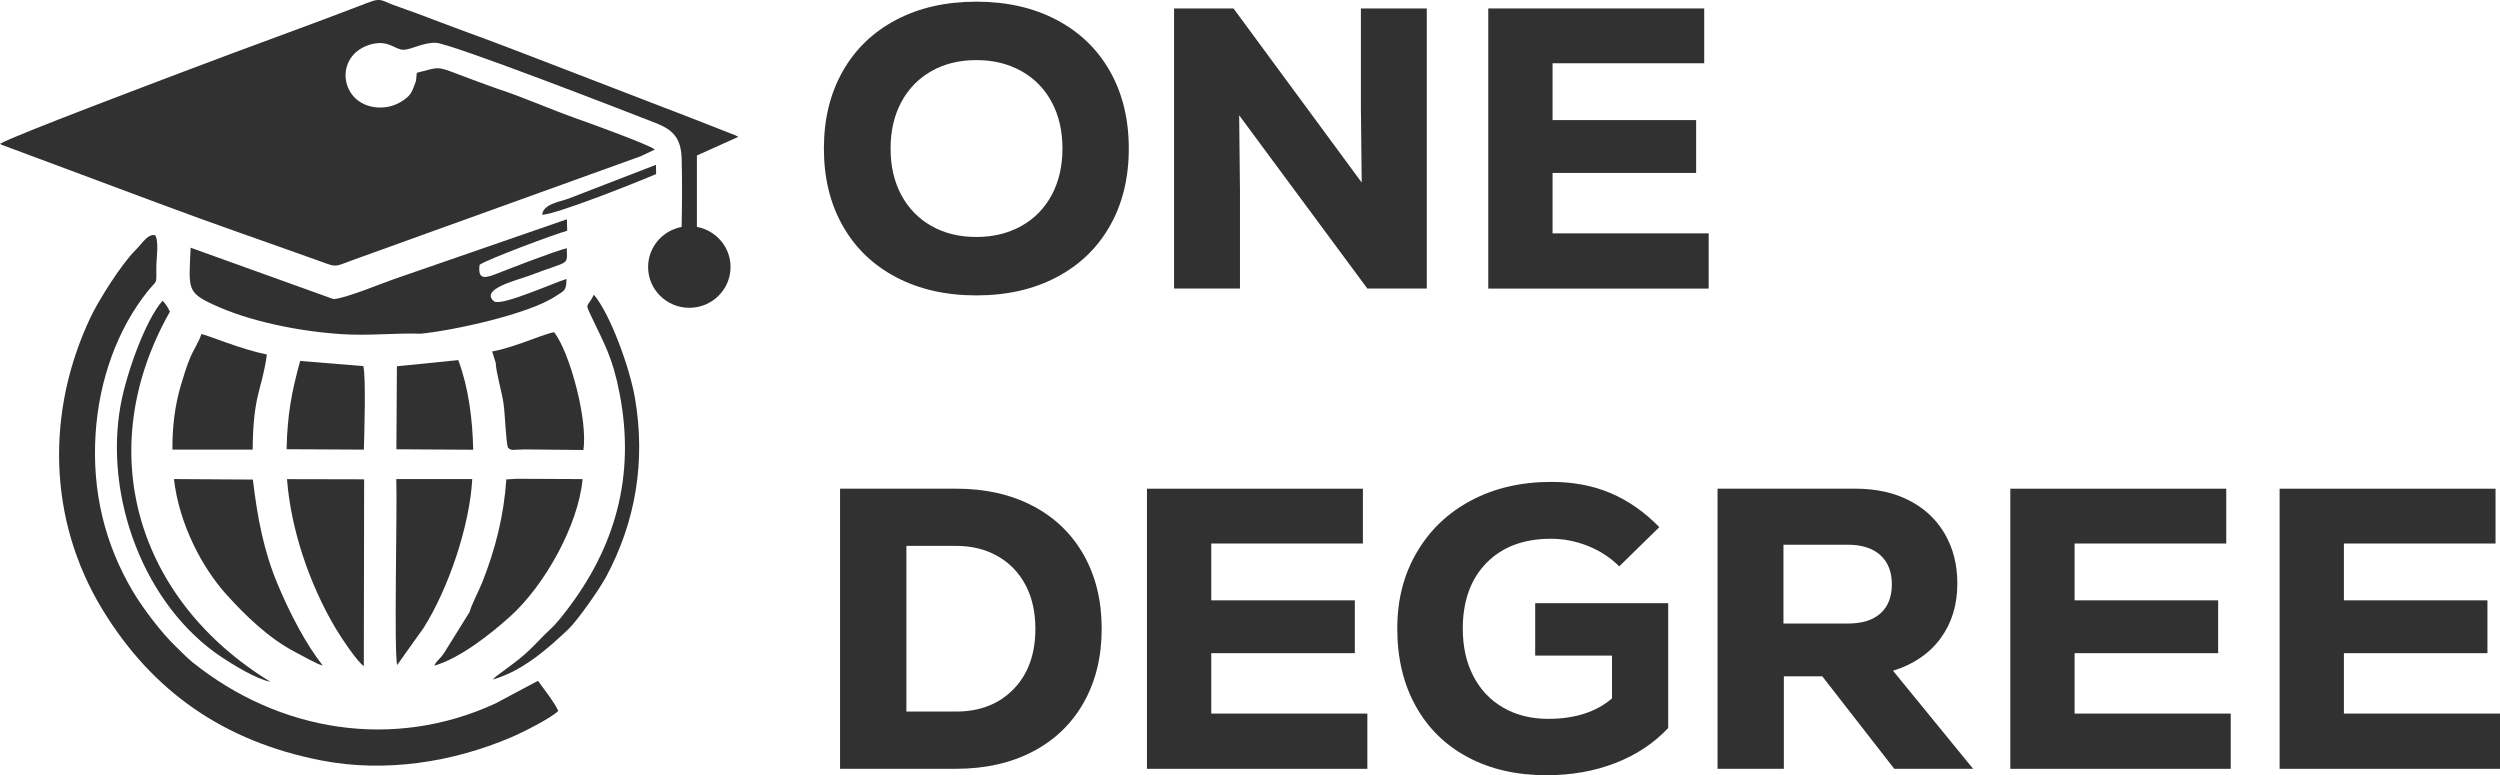 <svg width="258" height="80" viewBox="0 0 258 80" fill="none" xmlns="http://www.w3.org/2000/svg">
<g clip-path="url(#clip0_173_431)">
<path d="M51.294 9.144C50.037 8.707 48.649 8.181 47.376 7.7C45.036 6.813 45.383 6.904 43.013 7.515L42.93 8.357C42.532 9.396 42.494 9.752 41.634 10.348C40.895 10.858 39.955 11.181 38.851 11.081C35.075 10.741 34.432 5.792 38.125 4.623C40.05 4.016 40.75 5.146 41.648 5.137C42.449 5.128 43.618 4.386 44.968 4.415C46.448 4.447 64.639 11.51 66.247 12.144C68.534 13.045 70.263 13.383 70.346 16.333C70.409 18.564 70.394 21.103 70.341 23.422C68.374 23.792 66.885 25.503 66.885 27.555C66.885 29.88 68.789 31.765 71.138 31.765C73.488 31.765 75.392 29.88 75.392 27.555C75.392 25.494 73.897 23.78 71.921 23.416V16.045L76.196 14.123C76.148 14.096 75.935 13.985 75.884 13.961L74.152 13.283C73.348 12.978 72.589 12.661 71.782 12.352L57.449 6.828C54.281 5.604 51.102 4.377 47.851 3.197C46.24 2.613 44.653 1.987 43.045 1.391C42.251 1.095 41.405 0.813 40.61 0.517C39.495 0.103 39.311 -0.238 38.184 0.197C31.895 2.621 25.293 4.973 19.019 7.365C17.533 7.935 1.009 14.143 0 14.848C0.033 14.868 0.083 14.856 0.101 14.9C0.116 14.944 0.178 14.942 0.202 14.953L16.424 21.003C22.006 23.099 27.44 24.951 33.026 26.959C34.963 27.658 34.349 27.552 37.092 26.59L66.126 16.122L67.582 15.435C67.036 14.944 60.671 12.646 59.526 12.244C56.782 11.281 54.029 10.03 51.297 9.147L51.294 9.144Z" fill="#313131"/>
<path d="M57.609 73.36C57.28 72.571 56.04 70.983 55.518 70.26L51.137 72.594C40.598 77.461 28.817 75.527 19.868 68.346C19.268 67.865 18.711 67.257 18.171 66.747C16.697 65.346 14.769 62.816 13.704 61.02C10.812 56.135 9.474 50.699 9.869 44.701C10.23 39.259 12.081 33.978 15.306 29.977C16.234 28.826 16.133 29.493 16.136 27.541C16.136 26.634 16.424 24.946 16.012 24.271C15.226 24.153 14.887 24.893 13.9 25.9C12.452 27.37 10.165 31.016 9.349 32.736C4.731 42.488 4.93 53.652 10.583 62.922C15.736 71.373 23.133 76.533 33.189 78.483C39.78 79.76 46.715 78.659 52.718 76.105C53.961 75.576 56.853 74.118 57.612 73.369L57.609 73.36Z" fill="#313131"/>
<path d="M33.304 68.681C31.557 66.444 29.944 63.382 28.633 60.244C27.242 56.916 26.562 53.452 26.097 49.492L17.951 49.439C18.503 54.215 20.95 58.671 23.341 61.328C25.293 63.494 27.725 65.866 30.445 67.281C31.192 67.671 32.717 68.558 33.304 68.681Z" fill="#313131"/>
<path d="M37.546 68.737L37.579 49.465L29.62 49.448C30.027 54.776 32.011 60.412 34.615 64.809C35.194 65.787 36.894 68.34 37.546 68.737Z" fill="#313131"/>
<path d="M40.981 68.637L43.713 64.803C46.255 60.793 48.48 54.279 48.735 49.442H40.898C41.002 52.777 40.649 66.972 40.981 68.634V68.637Z" fill="#313131"/>
<path d="M17.794 46.401H26.076C26.123 40.615 27.034 40.316 27.541 36.585C24.824 36.039 21.535 34.618 20.781 34.474C20.529 35.293 19.983 36.062 19.622 36.925C19.254 37.8 18.969 38.751 18.678 39.717C18.049 41.816 17.773 44.096 17.794 46.401Z" fill="#313131"/>
<path d="M34.414 30.866L19.672 25.562C19.494 29.748 19.257 30.138 21.92 31.392C25.759 33.194 30.92 34.198 35.224 34.483C38.08 34.671 40.759 34.351 43.413 34.439C46.673 34.125 54.584 32.434 57.369 30.549C58.176 30 58.449 30.085 58.467 28.791C57.227 29.146 51.864 31.582 51.004 31.116C49.432 29.839 53.433 28.899 54.525 28.483C58.947 26.798 58.499 27.491 58.496 25.615C57.248 25.917 52.902 27.602 51.268 28.242C50.111 28.694 49.272 28.947 49.497 27.323C50.36 26.727 57.36 24.121 58.532 23.815L58.505 22.629L40.667 28.803C39.267 29.29 35.615 30.811 34.411 30.866H34.414Z" fill="#313131"/>
<path d="M29.573 46.36L37.552 46.401C37.591 44.78 37.786 38.953 37.493 37.782L30.976 37.251C30.095 40.448 29.656 42.77 29.576 46.36H29.573Z" fill="#313131"/>
<path d="M40.96 37.803L40.907 46.366L48.835 46.413C48.767 43.184 48.34 39.958 47.293 37.163L40.96 37.8V37.803Z" fill="#313131"/>
<path d="M50.852 70.123C53.899 69.28 56.536 66.938 58.642 64.947C59.579 64.064 61.881 60.779 62.536 59.555C65.58 53.892 66.662 47.634 65.523 41.053C64.981 37.923 62.972 32.402 61.291 30.415C60.573 31.844 60.333 31.178 61.041 32.684C62.415 35.599 63.216 36.878 63.936 40.577C65.603 49.143 63.48 56.514 58.41 63.072C57.915 63.711 57.417 64.366 56.734 64.994C55.438 66.189 54.901 67.028 52.997 68.461L51.452 69.612C51.452 69.612 51.2 69.797 51.188 69.805C51.161 69.826 51.125 69.855 51.102 69.879L50.852 70.117V70.123Z" fill="#313131"/>
<path d="M27.9 70.357C14.095 61.909 9.43 46.477 17.536 32.164C17.343 31.776 17.124 31.345 16.765 31.043C14.947 33.136 13.048 38.613 12.476 41.66C10.675 51.233 14.873 62.531 22.929 67.856C24.014 68.572 26.453 70.093 27.9 70.36V70.357Z" fill="#313131"/>
<path d="M53.318 49.413L52.253 49.474C51.998 53.235 51.12 56.678 49.782 60.065C49.414 60.993 48.687 62.326 48.462 63.156L45.846 67.363C45.243 68.238 45.089 68.103 44.819 68.701C47.507 67.918 50.648 65.414 52.632 63.632C56.221 60.415 59.713 54.13 60.119 49.442L53.315 49.41L53.318 49.413Z" fill="#313131"/>
<path d="M52.416 46.195C52.807 46.571 52.926 46.383 54.172 46.38L60.202 46.439C60.694 43.38 58.799 36.341 57.188 34.283C56.408 34.418 54.922 35.035 54.05 35.331C53.083 35.66 51.888 36.083 50.793 36.268L51.161 37.453C51.182 38.405 51.799 40.451 51.968 41.672C52.128 42.811 52.196 45.367 52.413 46.198L52.416 46.195Z" fill="#313131"/>
<path d="M55.946 22.163C57.313 22.172 66.126 18.661 67.713 17.959L67.698 17.008L58.666 20.499C57.722 20.842 56.067 21.056 55.949 22.163H55.946Z" fill="#313131"/>
<path d="M92.474 28.606C90.095 27.353 88.259 25.586 86.966 23.299C85.673 21.015 85.026 18.358 85.026 15.329C85.026 12.3 85.673 9.643 86.966 7.359C88.259 5.076 90.095 3.305 92.474 2.052C94.853 0.799 97.615 0.173 100.759 0.173C103.903 0.173 106.665 0.799 109.043 2.052C111.422 3.305 113.258 5.073 114.552 7.359C115.845 9.646 116.492 12.303 116.492 15.329C116.492 18.356 115.845 21.015 114.552 23.299C113.258 25.586 111.422 27.353 109.043 28.606C106.665 29.86 103.903 30.485 100.759 30.485C97.615 30.485 94.853 29.86 92.474 28.606ZM105.41 23.319C106.759 22.562 107.804 21.497 108.539 20.12C109.275 18.743 109.646 17.146 109.646 15.329C109.646 13.512 109.278 11.915 108.539 10.538C107.801 9.162 106.759 8.096 105.41 7.339C104.06 6.581 102.509 6.203 100.756 6.203C99.003 6.203 97.46 6.581 96.123 7.339C94.788 8.096 93.75 9.162 93.014 10.538C92.275 11.915 91.908 13.512 91.908 15.329C91.908 17.146 92.275 18.743 93.014 20.12C93.75 21.497 94.788 22.565 96.123 23.319C97.457 24.077 99.003 24.455 100.756 24.455C102.509 24.455 104.06 24.077 105.41 23.319Z" fill="#313131"/>
<path d="M140.444 0.872H147.245V29.78H141.111L127.882 11.898L127.965 19.703V29.78H121.163V0.872H127.297L140.527 18.837L140.444 11.114V0.872Z" fill="#313131"/>
<path d="M160.225 24.083H176.335V29.783H153.59V0.872H175.875V6.529H160.225V12.394H175.041V17.845H160.225V24.08V24.083Z" fill="#313131"/>
<path d="M106.579 52.207C108.845 53.39 110.598 55.078 111.838 57.265C113.074 59.455 113.694 61.994 113.694 64.885C113.694 67.777 113.074 70.316 111.838 72.506C110.601 74.696 108.848 76.381 106.579 77.564C104.309 78.747 101.675 79.34 98.671 79.34H86.693V50.431H98.671C101.675 50.431 104.312 51.024 106.579 52.207ZM104.597 71.123C106.098 69.582 106.851 67.504 106.851 64.885C106.851 63.151 106.51 61.645 105.828 60.362C105.146 59.082 104.185 58.09 102.948 57.388C101.711 56.687 100.284 56.334 98.671 56.334H93.539V73.433H98.671C101.118 73.433 103.093 72.664 104.597 71.12V71.123Z" fill="#313131"/>
<path d="M125.002 73.642H141.111V79.343H118.366V50.434H140.651V56.091H125.002V61.956H139.818V67.407H125.002V73.642Z" fill="#313131"/>
<path d="M172.158 62.243V75.13C170.684 76.701 168.869 77.904 166.712 78.743C164.556 79.583 162.186 80.003 159.596 80.003C156.508 80.003 153.803 79.383 151.481 78.145C149.158 76.906 147.364 75.145 146.097 72.858C144.831 70.574 144.199 67.918 144.199 64.888C144.199 61.859 144.866 59.32 146.201 57.021C147.536 54.723 149.407 52.932 151.813 51.652C154.219 50.372 156.98 49.732 160.098 49.732C162.352 49.732 164.39 50.117 166.211 50.889C168.032 51.661 169.708 52.829 171.239 54.4L167.107 58.448C166.187 57.538 165.11 56.836 163.874 56.343C162.637 55.847 161.361 55.6 160.056 55.6C157.247 55.6 155.028 56.434 153.4 58.099C151.771 59.766 150.959 62.029 150.959 64.891C150.959 66.737 151.321 68.361 152.044 69.764C152.768 71.167 153.797 72.256 155.132 73.028C156.467 73.8 158.012 74.185 159.765 74.185C162.521 74.185 164.716 73.483 166.359 72.077V67.659H158.431V62.249H172.161L172.158 62.243Z" fill="#313131"/>
<path d="M188.06 69.799H184.094V79.34H177.251V50.431H191.483C193.598 50.431 195.449 50.836 197.033 51.649C198.62 52.462 199.842 53.61 200.705 55.099C201.568 56.584 201.998 58.292 201.998 60.221C201.998 62.422 201.42 64.31 200.266 65.877C199.112 67.448 197.478 68.561 195.363 69.224L203.627 79.343H195.49L188.063 69.802L188.06 69.799ZM194.049 57.288C193.257 56.572 192.136 56.214 190.688 56.214H184.053V64.351H190.688C192.162 64.351 193.289 63.999 194.07 63.297C194.847 62.596 195.238 61.598 195.238 60.303C195.238 59.009 194.841 58.005 194.049 57.288Z" fill="#313131"/>
<path d="M214.1 73.642H230.21V79.343H207.465V50.434H229.75V56.091H214.1V61.956H228.913V67.407H214.1V73.642Z" fill="#313131"/>
<path d="M241.891 73.642H258V79.343H235.255V50.434H257.54V56.091H241.891V61.956H256.704V67.407H241.891V73.642Z" fill="#313131"/>
</g>
<defs>
<clipPath id="clip0_173_431">
<rect width="258" height="80" fill="white"/>
</clipPath>
</defs>
</svg>
